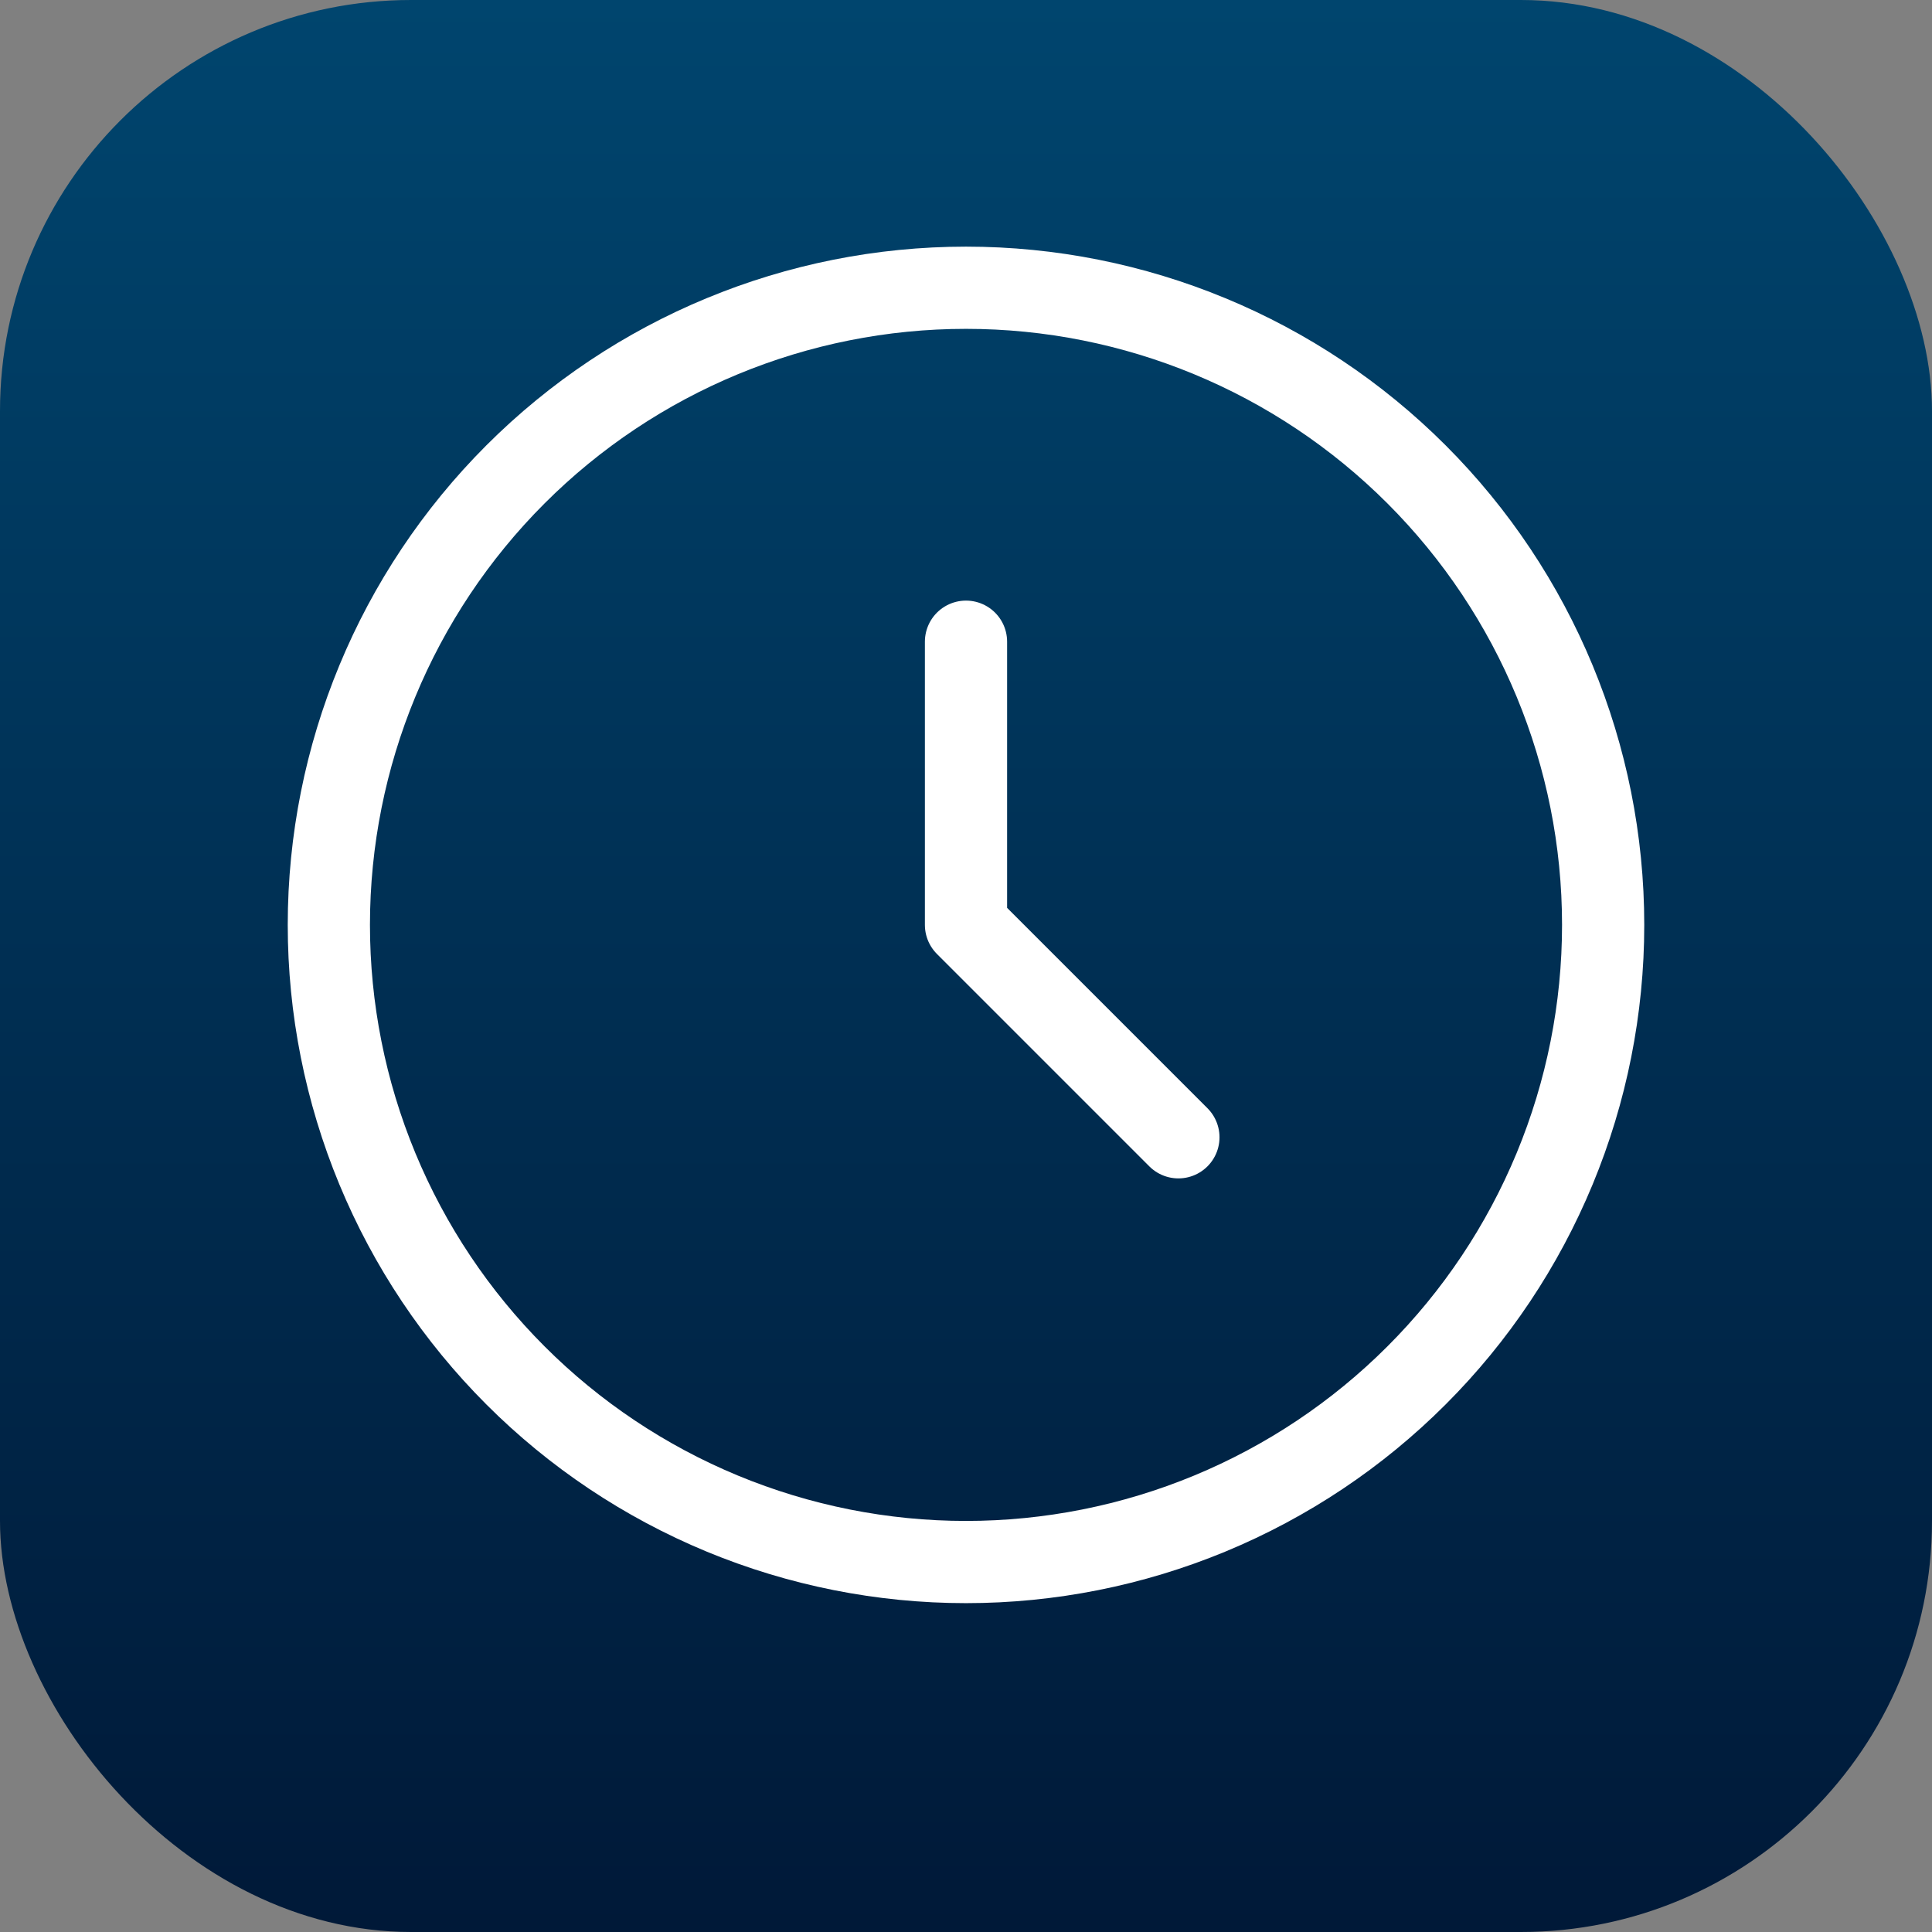 <?xml version="1.0" encoding="UTF-8"?> <svg xmlns="http://www.w3.org/2000/svg" width="47" height="47" viewBox="0 0 47 47" fill="none"><rect x="0" y="0" width="47" height="47" fill="#808080" stroke="none"/><rect width="47" height="47" rx="10" fill="url(#paint0_linear_602_408)"></rect><path d="M23.5 15.611V22.5L28.667 27.667M39 22.5C39 24.535 38.599 26.551 37.82 28.432C37.041 30.312 35.9 32.021 34.46 33.46C33.021 34.9 31.312 36.041 29.432 36.82C27.551 37.599 25.535 38 23.5 38C21.465 38 19.449 37.599 17.568 36.82C15.688 36.041 13.979 34.9 12.54 33.46C11.101 32.021 9.959 30.312 9.18 28.432C8.401 26.551 8 24.535 8 22.5C8 18.389 9.633 14.447 12.54 11.54C15.447 8.633 19.389 7 23.5 7C27.611 7 31.553 8.633 34.46 11.54C37.367 14.447 39 18.389 39 22.5Z" stroke="white" stroke-width="2" stroke-linecap="round" stroke-linejoin="round"></path><defs><linearGradient id="paint0_linear_602_408" x1="23.5" y1="0" x2="23.5" y2="47" gradientUnits="userSpaceOnUse"><stop stop-color="#00456E"></stop><stop offset="1" stop-color="#001938"></stop></linearGradient></defs></svg> 